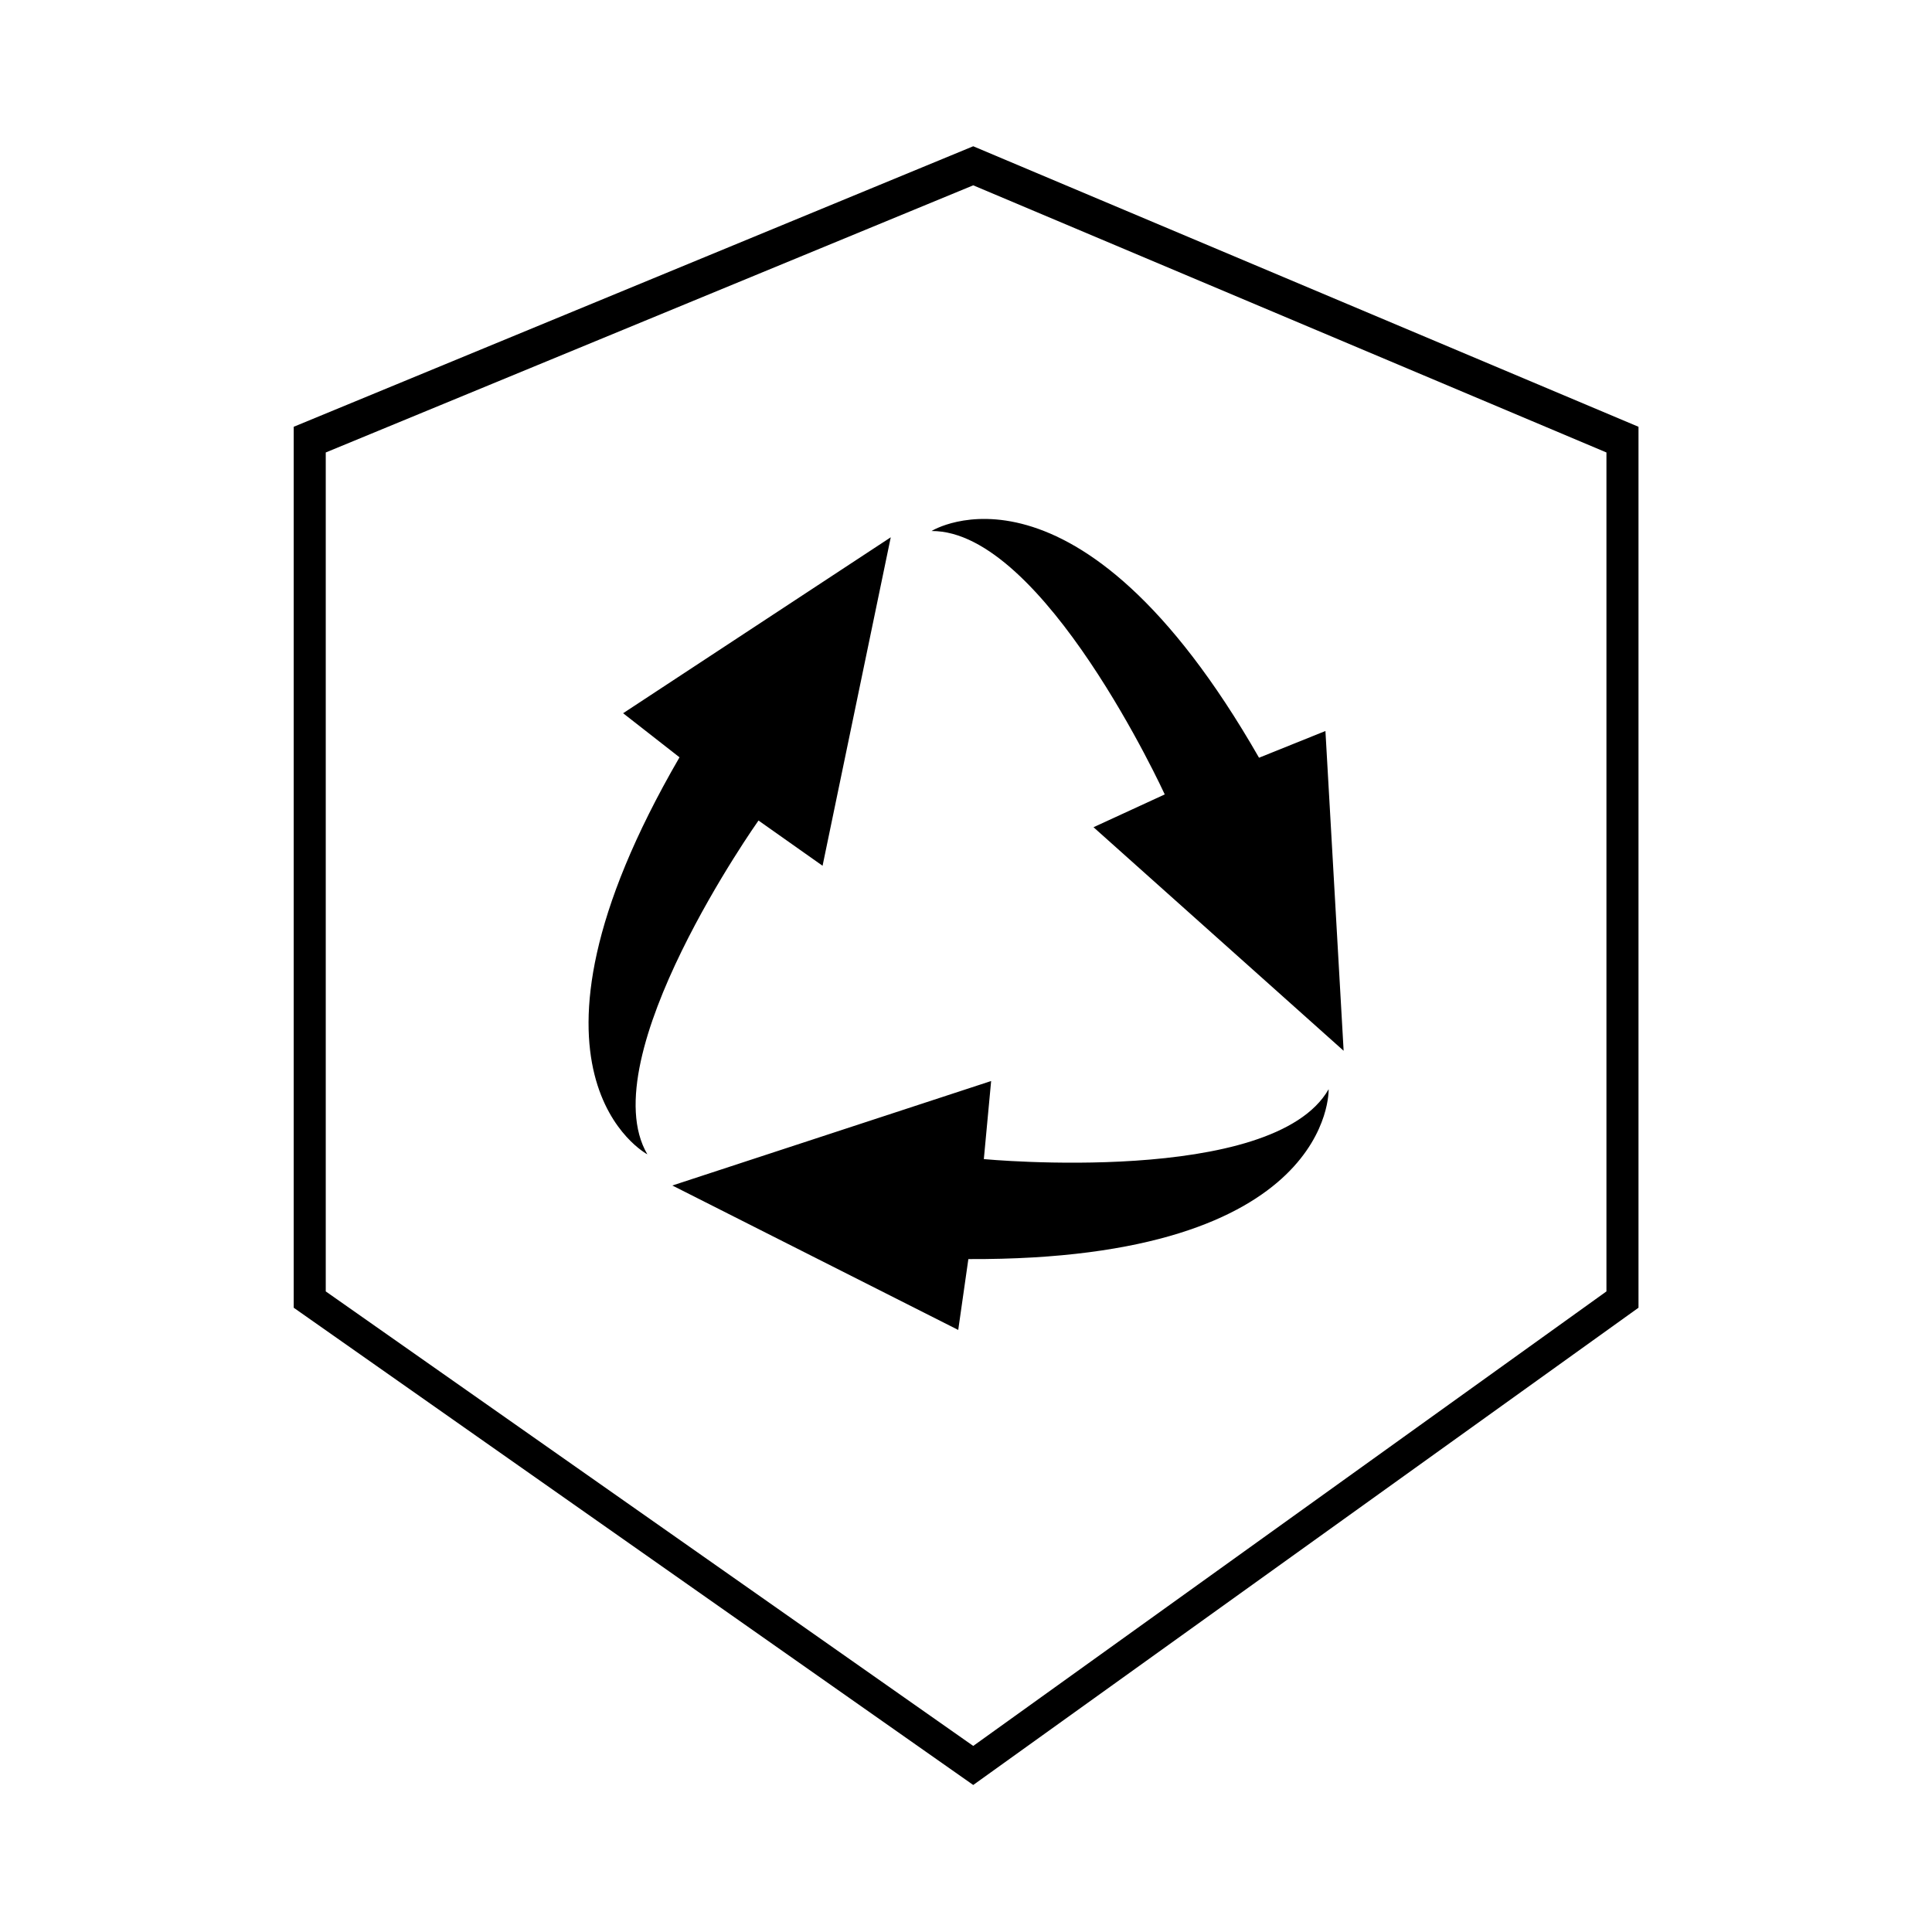 <?xml version="1.0" encoding="UTF-8" standalone="no"?>
<!DOCTYPE svg PUBLIC "-//W3C//DTD SVG 1.1//EN" "http://www.w3.org/Graphics/SVG/1.1/DTD/svg11.dtd">
<svg width="100%" height="100%" viewBox="0 0 1080 1080" version="1.1" xmlns="http://www.w3.org/2000/svg" xmlns:xlink="http://www.w3.org/1999/xlink" xml:space="preserve" xmlns:serif="http://www.serif.com/" style="fill-rule:evenodd;clip-rule:evenodd;stroke-linejoin:round;stroke-miterlimit:2;">
    <g transform="matrix(1.839,0,0,1.461,-369.019,-231.342)">
        <path d="M496.499,214.308L698.722,321.641L698.722,658.704L496.499,841.314L289.94,658.704L289.94,321.641L496.499,214.308ZM496.501,229.254L688.978,331.47L688.978,652.464L496.501,826.368L299.684,652.464L299.684,331.47L496.501,229.254Z"/>
    </g>
    <g transform="matrix(1.498,0,0,1.498,-556.599,-163.649)">
        <path d="M604.088,375.401L703.963,309.745L678.518,432.319L654.608,415.44C654.608,415.44 591.937,503.915 613.131,540C613.131,540 556.544,510.041 625.132,391.849L604.088,375.401ZM866.17,382.032L872.962,501.362L779.623,417.937L806.209,405.699C806.209,405.699 761.031,307.137 719.183,307.403C719.183,307.403 773.459,273.436 841.392,392.005L866.17,382.032ZM729.142,605.537L622.462,551.637L741.422,512.646L738.697,541.786C738.697,541.786 846.631,552.059 867.364,515.707C867.364,515.707 869.573,579.697 732.923,579.096L729.142,605.537Z"/>
    </g>
</svg>
